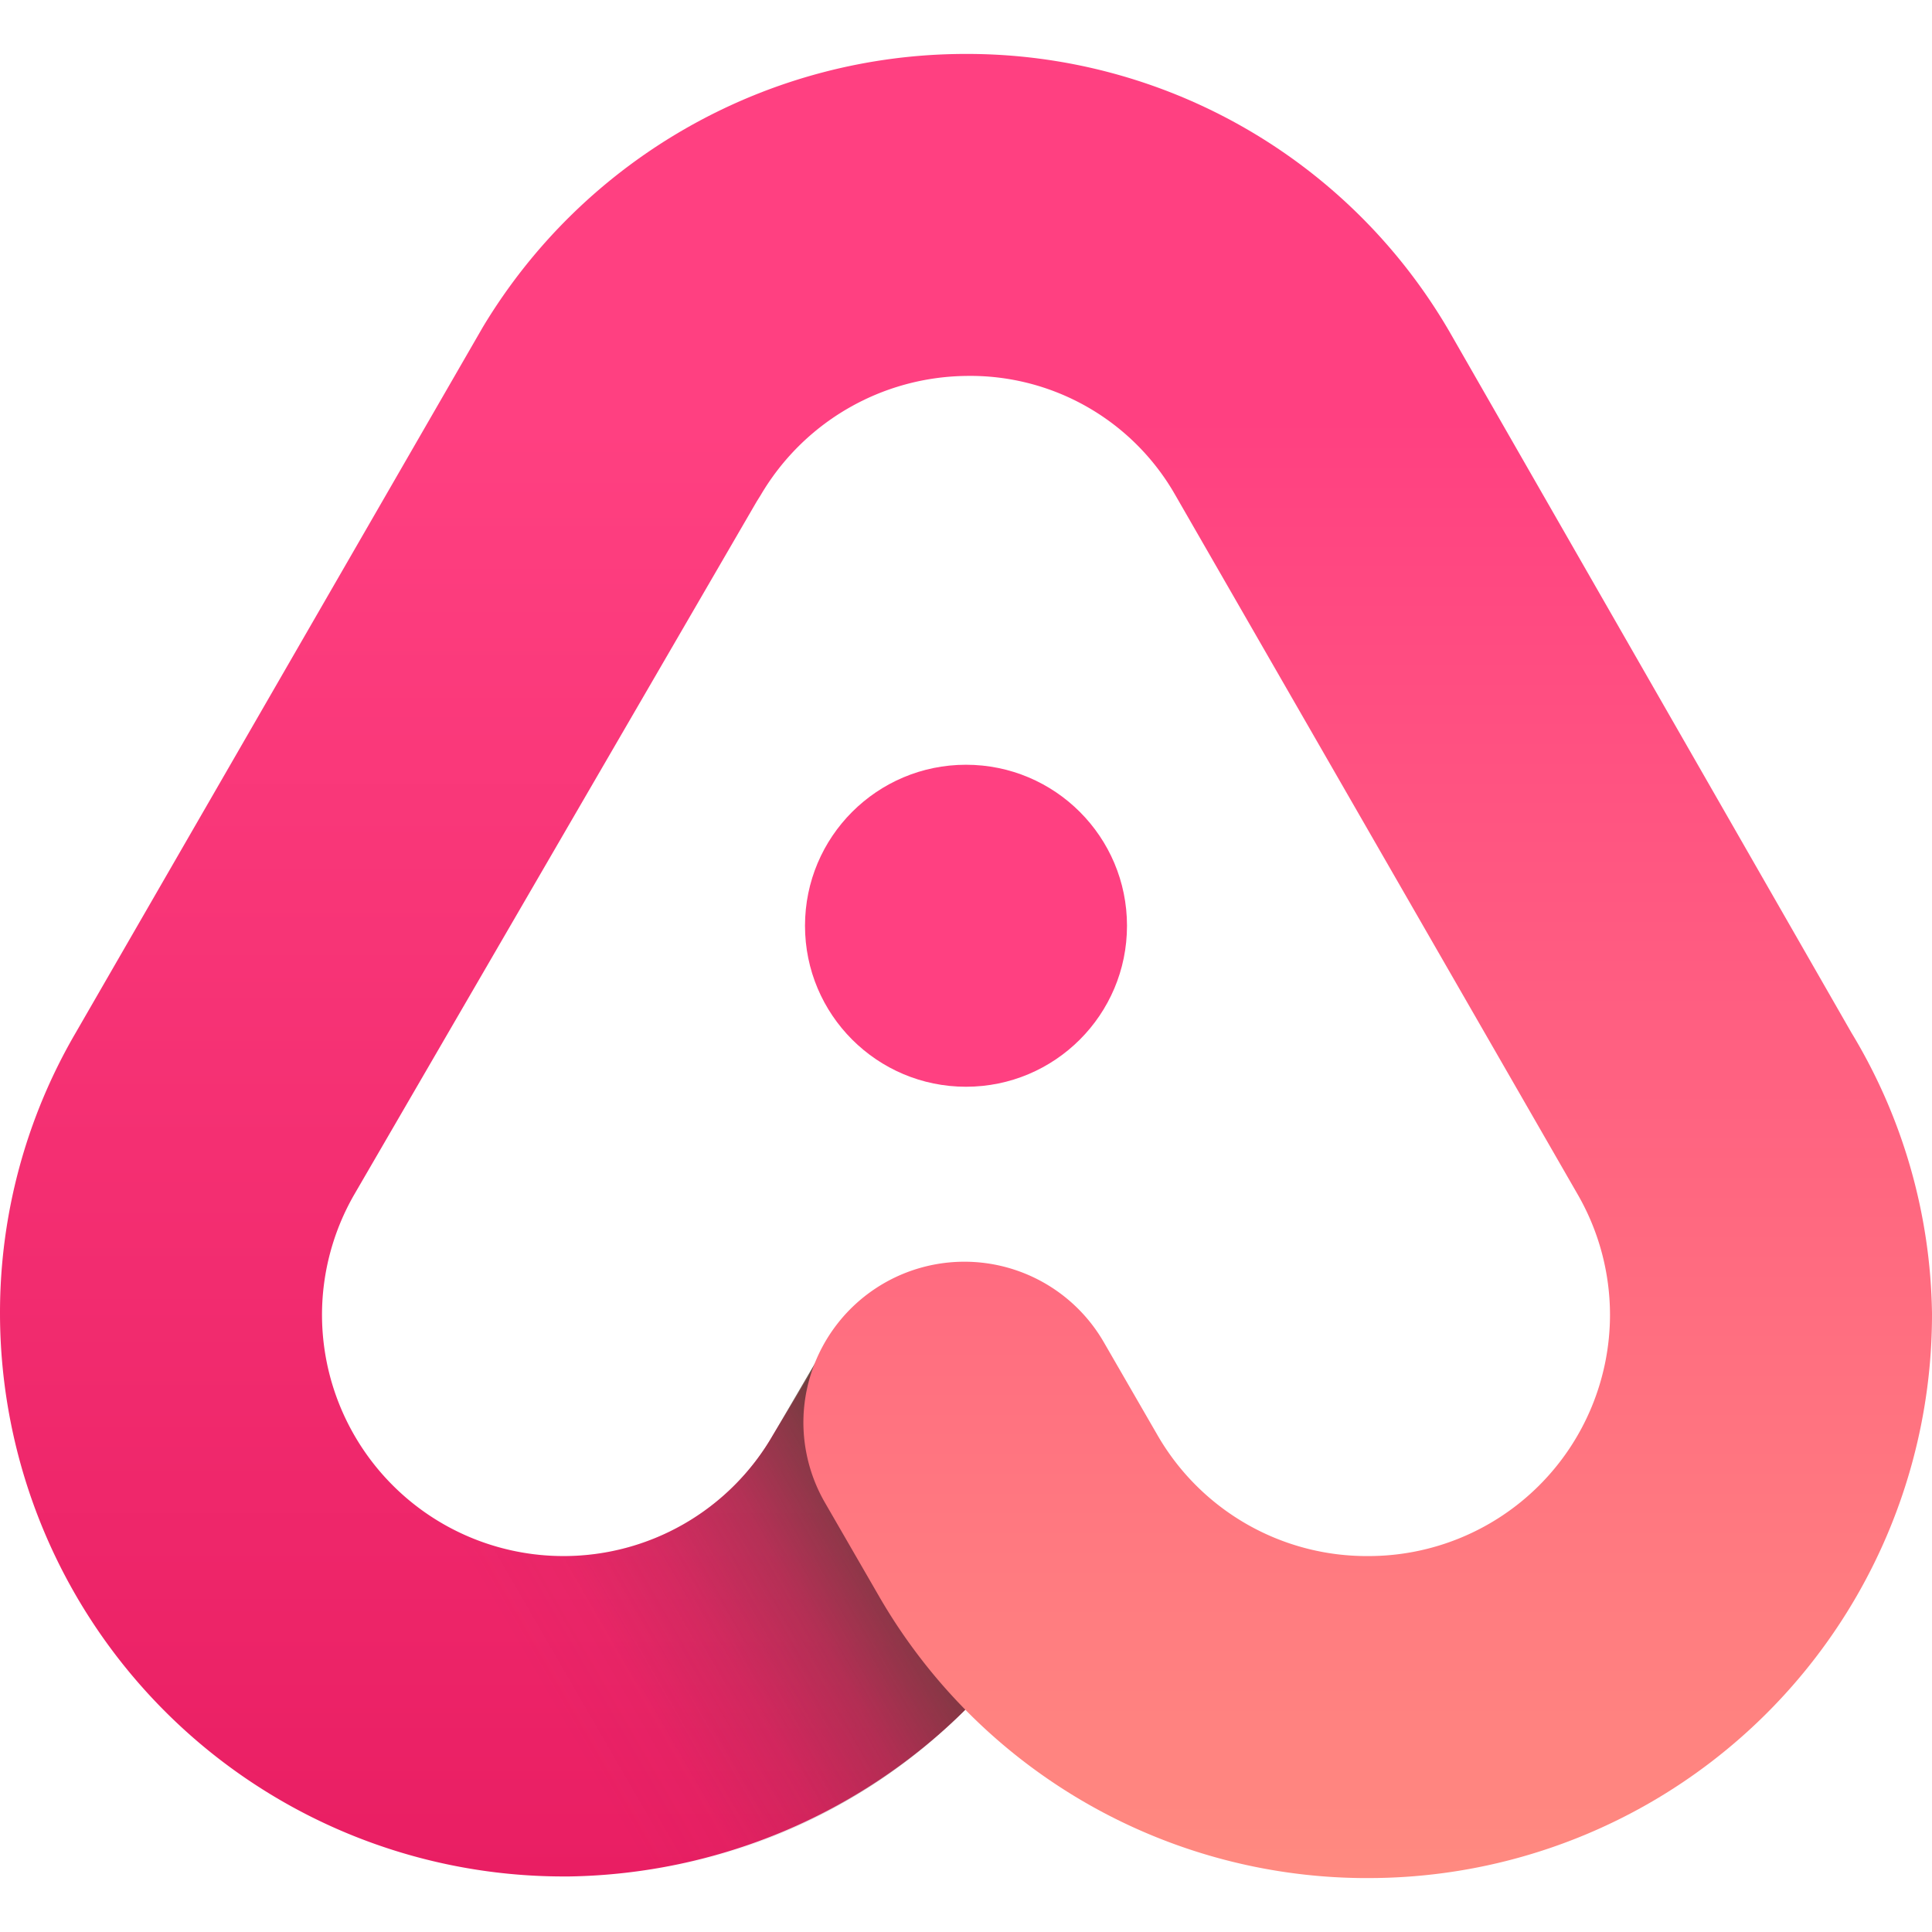 <svg xmlns="http://www.w3.org/2000/svg" id="svg69" version="1.1" viewBox="0 0 24 24"><defs id="defs33"><linearGradient id="linear-gradient" x1="6" x2="6" y1="6.67" y2="29.33" gradientTransform="translate(0 -6)" gradientUnits="userSpaceOnUse"><stop id="stop4" offset="0" stop-color="#ff4081"/><stop id="stop6" offset=".2" stop-color="#ff4081"/><stop id="stop8" offset="1" stop-color="#e91e63"/></linearGradient><linearGradient id="linear-gradient-2" x1="11.44" x2="3.88" y1="24.67" y2="29.04" gradientTransform="translate(0 -6)" gradientUnits="userSpaceOnUse"><stop id="stop11" offset="0" stop-color="#5d4037"/><stop id="stop13" offset=".1" stop-color="#5d4037" stop-opacity=".71"/><stop id="stop15" offset=".22" stop-color="#5d4037" stop-opacity=".4"/><stop id="stop17" offset=".35" stop-color="#5d4037" stop-opacity=".18"/><stop id="stop19" offset=".48" stop-color="#5d4037" stop-opacity=".04"/><stop id="stop21" offset=".6" stop-color="#5d4037" stop-opacity="0"/><stop id="stop23" offset="1" stop-color="#5d4037" stop-opacity="0"/></linearGradient><linearGradient id="linear-gradient-3" x1="17" x2="17" y1="6.67" y2="29.33" gradientTransform="translate(0 -6)" gradientUnits="userSpaceOnUse"><stop id="stop26" offset="0" stop-color="#ff4081"/><stop id="stop28" offset=".2" stop-color="#ff4081"/><stop id="stop30" offset="1" stop-color="#ff8a80"/></linearGradient><style id="style2">.cls-1{fill:#ff8a80}.cls-3{fill:#e91e63}.cls-4{fill:none}</style></defs><g id="Layer_2" data-name="Layer 2"><g id="Layer_1-2" data-name="Layer 1"><path id="rect55" d="M0 0h24v24H0z" class="cls-4"/><path id="path57" fill="url(#linear-gradient)" d="m10.94 19.83-.67-1.16a2 2 0 0 1-.27-1 2.18 2.18 0 0 1 .3-1l-.7 1.16a3 3 0 0 1-2.6 1.5 3 3 0 0 1-3-3 3 3 0 0 1 .4-1.49l5-8.61.05-.08A3 3 0 0 1 12 4.67v-4a7 7 0 0 0-6 3.39L.94 12.83A6.9 6.9 0 0 0 0 16.31a7 7 0 0 0 7 7h.07A7.15 7.15 0 0 0 12 21.23a7.13 7.13 0 0 1-1.06-1.4Z"/><path id="path59" fill="url(#linear-gradient-2)" d="m10.94 19.83-.67-1.16a2 2 0 0 1-.27-1 2.14 2.14 0 0 1 .28-1l-.68 1.16a3 3 0 0 1-2.6 1.5 3 3 0 0 1-1.5-.41l-2 3.47a7 7 0 0 0 3.5.94h.07a7.15 7.15 0 0 0 4.93-2.1 7.13 7.13 0 0 1-1.06-1.4z"/><path id="path61" fill="url(#linear-gradient-3)" d="M17 23.33h-.08a7 7 0 0 1-6-3.5l-.67-1.16a2 2 0 0 1-.27-1 2 2 0 0 1 3.73-1l.67 1.16a3 3 0 0 0 2.62 1.5 3 3 0 0 0 3-3 3 3 0 0 0-.4-1.49l-5-8.69A2.93 2.93 0 0 0 12 4.67v-4a6.93 6.93 0 0 1 6 3.44l5 8.72a6.91 6.91 0 0 1 1 3.49 7 7 0 0 1-7 7.01z"/><circle id="circle63" cx="12" cy="11.5" r="2" fill="#ff4081"/><path id="rect65" d="M0 0h138v36H0z" class="cls-4"/></g></g></svg>
